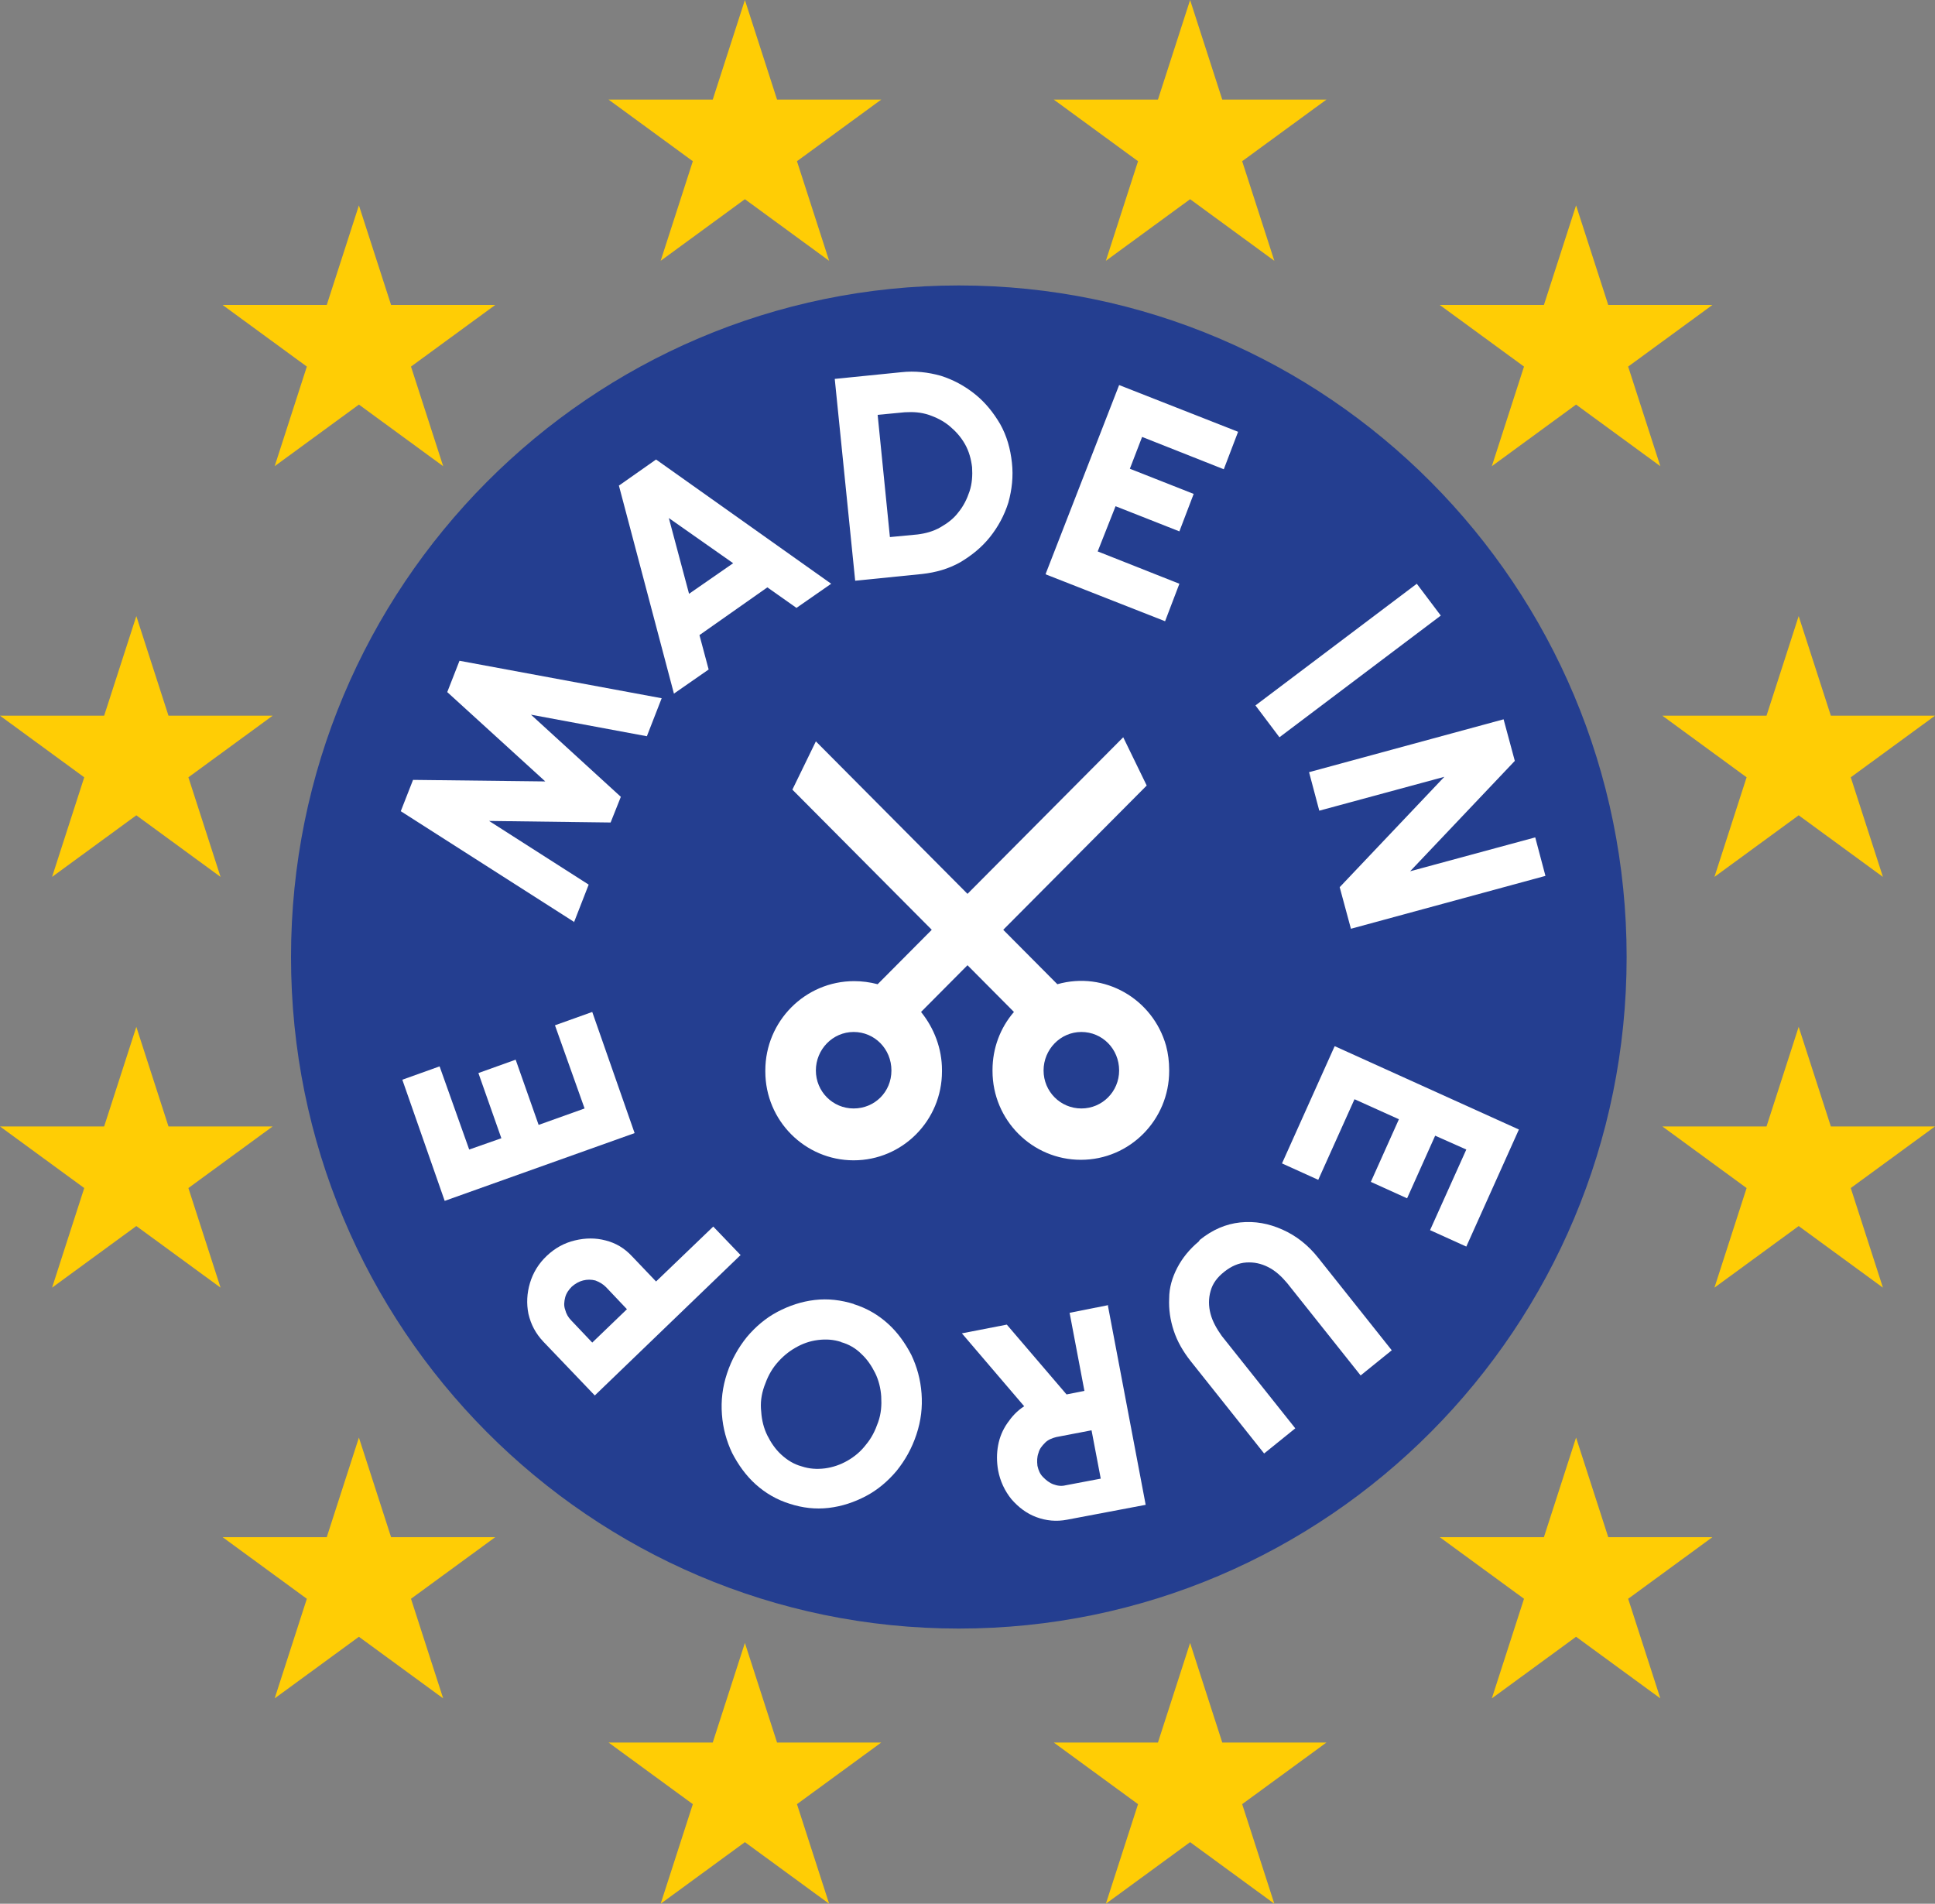 <svg xmlns="http://www.w3.org/2000/svg" width="124" height="122" viewBox="0 0 124 122" fill="none"><rect x="0" y="0" width="124" height="122" fill="#808080" stroke="none"/><g clip-path="url(#clip0_18_4309)"><path d="M61.444 104.365C85.079 104.365 104.239 85.097 104.239 61.329C104.239 37.561 85.079 18.293 61.444 18.293C37.809 18.293 18.649 37.561 18.649 61.329C18.649 85.097 37.809 104.365 61.444 104.365Z" fill="#243E90"></path><path d="M47.735 0L45.674 6.383H38.999L44.398 10.331L42.337 16.714L47.735 12.766L53.133 16.714L51.072 10.331L56.471 6.383H49.796L47.735 0Z" fill="#FFCD05"></path><path d="M76.265 0L74.204 6.383H67.529L72.928 10.331L70.867 16.714L76.265 12.766L81.663 16.714L79.602 10.331L85.001 6.383H78.326L76.265 0Z" fill="#FFCD05"></path><path d="M97.662 23.492L95.601 29.875L100.999 25.927L106.398 29.875L104.337 23.492L109.735 19.544H103.061L100.999 13.161L98.938 19.544H92.264L97.662 23.492Z" fill="#FFCD05"></path><path d="M113.203 45.865H106.529L111.927 49.813L109.866 56.196L115.264 52.248L120.663 56.196L118.602 49.813L124 45.865H117.326L115.264 39.482L113.203 45.865Z" fill="#FFCD05"></path><path d="M117.326 72.187L115.264 65.804L113.203 72.187H106.529L111.927 76.135L109.866 82.518L115.264 78.57L120.663 82.518L118.602 76.135L124 72.187H117.326Z" fill="#FFCD05"></path><path d="M103.061 98.508L100.999 92.125L98.938 98.508H92.264L97.662 102.456L95.601 108.839L100.999 104.891L106.398 108.839L104.337 102.456L109.735 98.508H103.061Z" fill="#FFCD05"></path><path d="M78.326 111.669L76.265 105.286L74.204 111.669H67.529L72.928 115.617L70.867 122L76.265 118.052L81.663 122L79.602 115.617L85.001 111.669H78.326Z" fill="#FFCD05"></path><path d="M49.796 111.669L47.735 105.286L45.674 111.669H38.999L44.398 115.617L42.337 122L47.735 118.052L53.133 122L51.072 115.617L56.471 111.669H49.796Z" fill="#FFCD05"></path><path d="M25.062 98.508L23 92.125L20.939 98.508H14.265L19.663 102.456L17.602 108.839L23 104.891L28.399 108.839L26.338 102.456L31.736 98.508H25.062Z" fill="#FFCD05"></path><path d="M12.073 76.135L17.471 72.187H10.797L8.736 65.804L6.674 72.187H0L5.398 76.135L3.337 82.518L8.736 78.57L14.134 82.518L12.073 76.135Z" fill="#FFCD05"></path><path d="M5.398 49.813L3.337 56.196L8.736 52.248L14.134 56.196L12.073 49.813L17.471 45.865H10.797L8.736 39.482L6.674 45.865H0L5.398 49.813Z" fill="#FFCD05"></path><path d="M23 13.161L20.939 19.544H14.265L19.663 23.492L17.602 29.875L23 25.927L28.399 29.875L26.338 23.492L31.736 19.544H25.062L23 13.161Z" fill="#FFCD05"></path><path d="M36.807 59.092L25.683 51.985L26.469 49.978L34.943 50.077L28.661 44.352L29.446 42.345L42.402 44.746L41.453 47.181L34.026 45.799L39.785 51.064L39.13 52.709L31.343 52.61L37.724 56.69L36.775 59.125L36.807 59.092Z" fill="white"></path><path d="M39.654 31.125L42.042 29.447L53.264 37.409L51.04 38.956L49.175 37.64L44.823 40.7L45.412 42.904L43.187 44.45L39.654 31.092V31.125ZM44.136 38.067L46.983 36.093L42.86 33.198L44.169 38.1L44.136 38.067Z" fill="white"></path><path d="M54.802 37.212L53.493 24.282L57.747 23.854C58.63 23.755 59.481 23.854 60.299 24.084C61.117 24.347 61.836 24.742 62.491 25.269C63.145 25.795 63.669 26.453 64.094 27.177C64.519 27.934 64.748 28.756 64.846 29.645C64.945 30.533 64.846 31.388 64.617 32.211C64.356 33.033 63.963 33.757 63.44 34.415C62.916 35.073 62.262 35.6 61.542 36.028C60.789 36.455 59.971 36.686 59.088 36.784L54.835 37.212H54.802ZM57.06 34.415L58.794 34.251C59.317 34.185 59.808 34.053 60.266 33.79C60.724 33.527 61.117 33.231 61.411 32.836C61.738 32.441 61.967 31.981 62.131 31.487C62.294 30.994 62.327 30.467 62.294 29.941C62.229 29.414 62.098 28.921 61.836 28.46C61.575 28 61.248 27.638 60.855 27.308C60.462 26.98 60.004 26.749 59.513 26.585C59.023 26.42 58.532 26.387 57.976 26.42L56.242 26.585L57.027 34.415H57.06Z" fill="white"></path><path d="M67.006 36.784L71.717 24.676L79.34 27.671L78.424 30.072L73.189 28L72.404 30.039L76.494 31.652L75.578 34.053L71.488 32.441L70.343 35.337L75.578 37.409L74.662 39.811L67.038 36.817L67.006 36.784Z" fill="white"></path><path d="M80.453 45.207L90.792 37.409L92.329 39.449L81.99 47.247L80.453 45.207Z" fill="white"></path><path d="M83.888 49.484L96.354 46.096L97.073 48.761L90.366 55.834L98.382 53.663L99.036 56.13L86.571 59.519L85.851 56.854L92.558 49.781L84.543 51.952L83.888 49.484Z" fill="white"></path><path d="M85.557 67.054L97.335 72.384L93.965 79.886L91.642 78.833L93.965 73.667L91.969 72.779L90.17 76.793L87.847 75.74L89.646 71.726L86.8 70.443L84.477 75.608L82.154 74.556L85.524 67.054H85.557Z" fill="white"></path><path d="M76.886 79.458C77.704 78.8 78.555 78.438 79.471 78.339C80.42 78.241 81.303 78.405 82.187 78.8C83.07 79.195 83.823 79.787 84.477 80.609L89.188 86.532L87.193 88.144L82.481 82.222C82.121 81.794 81.729 81.432 81.271 81.202C80.813 80.971 80.355 80.873 79.864 80.906C79.373 80.939 78.915 81.136 78.457 81.498C77.999 81.86 77.704 82.255 77.574 82.748C77.443 83.209 77.443 83.702 77.574 84.196C77.704 84.689 77.966 85.15 78.293 85.611L83.005 91.533L81.009 93.145L76.298 87.223C75.807 86.598 75.447 85.972 75.218 85.281C74.989 84.591 74.891 83.9 74.924 83.209C74.924 82.518 75.12 81.86 75.447 81.235C75.774 80.609 76.232 80.05 76.821 79.557L76.886 79.458Z" fill="white"></path><path d="M70.997 83.669L73.418 96.435L68.38 97.389C67.693 97.521 67.038 97.455 66.417 97.225C65.795 96.995 65.272 96.6 64.814 96.073C64.388 95.547 64.094 94.922 63.963 94.231C63.865 93.671 63.865 93.145 63.963 92.619C64.061 92.092 64.257 91.632 64.552 91.204C64.846 90.776 65.174 90.414 65.632 90.118L61.64 85.446L64.519 84.887L68.347 89.361L69.492 89.131L68.543 84.13L71.03 83.636L70.997 83.669ZM69.918 91.665L67.693 92.092C67.431 92.158 67.169 92.257 66.973 92.454C66.777 92.652 66.613 92.849 66.548 93.112C66.45 93.375 66.45 93.639 66.482 93.935C66.548 94.231 66.646 94.461 66.842 94.659C67.038 94.856 67.235 95.02 67.497 95.119C67.758 95.218 68.02 95.251 68.282 95.185L70.539 94.757L69.95 91.665H69.918Z" fill="white"></path><path d="M54.704 83.571C55.555 83.834 56.274 84.262 56.896 84.821C57.518 85.38 58.008 86.071 58.401 86.828C58.761 87.585 58.99 88.407 59.055 89.296C59.121 90.184 59.023 91.039 58.728 91.928C58.434 92.816 58.008 93.573 57.452 94.264C56.896 94.922 56.242 95.481 55.489 95.876C54.737 96.271 53.951 96.534 53.101 96.633C52.25 96.731 51.432 96.633 50.614 96.37C49.764 96.106 49.044 95.678 48.422 95.119C47.8 94.56 47.31 93.869 46.917 93.112C46.557 92.355 46.328 91.533 46.263 90.645C46.197 89.756 46.295 88.901 46.59 88.012C46.884 87.124 47.31 86.367 47.866 85.676C48.422 85.018 49.077 84.459 49.829 84.064C50.581 83.669 51.367 83.406 52.217 83.307C53.068 83.209 53.886 83.307 54.737 83.571H54.704ZM53.919 86.005C53.428 85.841 52.937 85.808 52.414 85.874C51.89 85.94 51.432 86.104 50.974 86.367C50.516 86.63 50.123 86.96 49.764 87.387C49.404 87.815 49.175 88.276 48.978 88.835C48.782 89.394 48.717 89.921 48.782 90.48C48.815 91.007 48.946 91.533 49.175 91.993C49.404 92.454 49.698 92.882 50.058 93.211C50.451 93.573 50.876 93.836 51.367 93.968C51.858 94.132 52.348 94.165 52.872 94.099C53.362 94.033 53.853 93.869 54.311 93.606C54.769 93.343 55.162 93.013 55.489 92.586C55.849 92.158 56.078 91.697 56.274 91.138C56.471 90.579 56.503 90.052 56.471 89.493C56.438 88.967 56.307 88.44 56.078 87.98C55.849 87.519 55.555 87.091 55.195 86.762C54.835 86.4 54.377 86.137 53.886 86.005H53.919Z" fill="white"></path><path d="M47.441 80.445L38.116 89.427L34.812 85.972C34.321 85.446 34.026 84.887 33.863 84.196C33.732 83.538 33.765 82.88 33.961 82.222C34.157 81.564 34.517 80.971 35.041 80.478C35.564 79.984 36.153 79.655 36.84 79.491C37.527 79.326 38.181 79.326 38.803 79.491C39.458 79.655 40.014 79.984 40.505 80.511L42.042 82.123L45.707 78.603L47.473 80.445H47.441ZM40.177 83.9L38.836 82.485C38.64 82.287 38.411 82.156 38.149 82.057C37.887 81.991 37.625 81.991 37.364 82.057C37.102 82.123 36.873 82.255 36.644 82.452C36.447 82.649 36.284 82.88 36.218 83.143C36.153 83.406 36.12 83.669 36.218 83.933C36.284 84.196 36.415 84.426 36.611 84.624L37.953 86.038L40.21 83.867L40.177 83.9Z" fill="white"></path><path d="M40.668 72.614L28.497 76.957L25.782 69.193L28.17 68.337L30.067 73.667L32.129 72.943L30.657 68.765L33.045 67.909L34.517 72.088L37.462 71.035L35.564 65.705L37.953 64.85L40.668 72.614Z" fill="white"></path><path fill-rule="evenodd" clip-rule="evenodd" d="M60.364 68.633V68.567C60.364 67.218 59.873 65.902 59.023 64.85L62 61.855L64.977 64.85C64.094 65.869 63.603 67.186 63.603 68.567V68.633C63.603 71.792 66.155 74.325 69.263 74.325C72.404 74.325 74.924 71.759 74.924 68.633V68.567C74.924 68.041 74.858 67.514 74.727 67.021C73.876 63.994 70.768 62.217 67.758 63.073L64.29 59.585L73.484 50.34L71.979 47.247L62 57.282L52.283 47.51L50.778 50.603L59.71 59.585L56.242 63.073C55.751 62.941 55.227 62.875 54.737 62.875C51.596 62.875 49.044 65.442 49.044 68.6V68.666C49.044 71.825 51.596 74.358 54.704 74.358C57.845 74.358 60.364 71.792 60.364 68.666V68.633ZM71.717 68.6C71.717 69.949 70.638 71.035 69.296 71.035C67.955 71.035 66.875 69.949 66.875 68.6C66.875 67.251 67.955 66.133 69.296 66.133C70.638 66.133 71.717 67.218 71.717 68.6ZM52.283 68.6C52.283 67.251 53.362 66.133 54.704 66.133C56.045 66.133 57.125 67.218 57.125 68.6C57.125 69.982 56.045 71.035 54.704 71.035C53.362 71.035 52.283 69.949 52.283 68.6Z" fill="white"></path></g><defs><clipPath id="clip0_18_4309"><rect width="124" height="122" fill="white"></rect></clipPath></defs></svg>